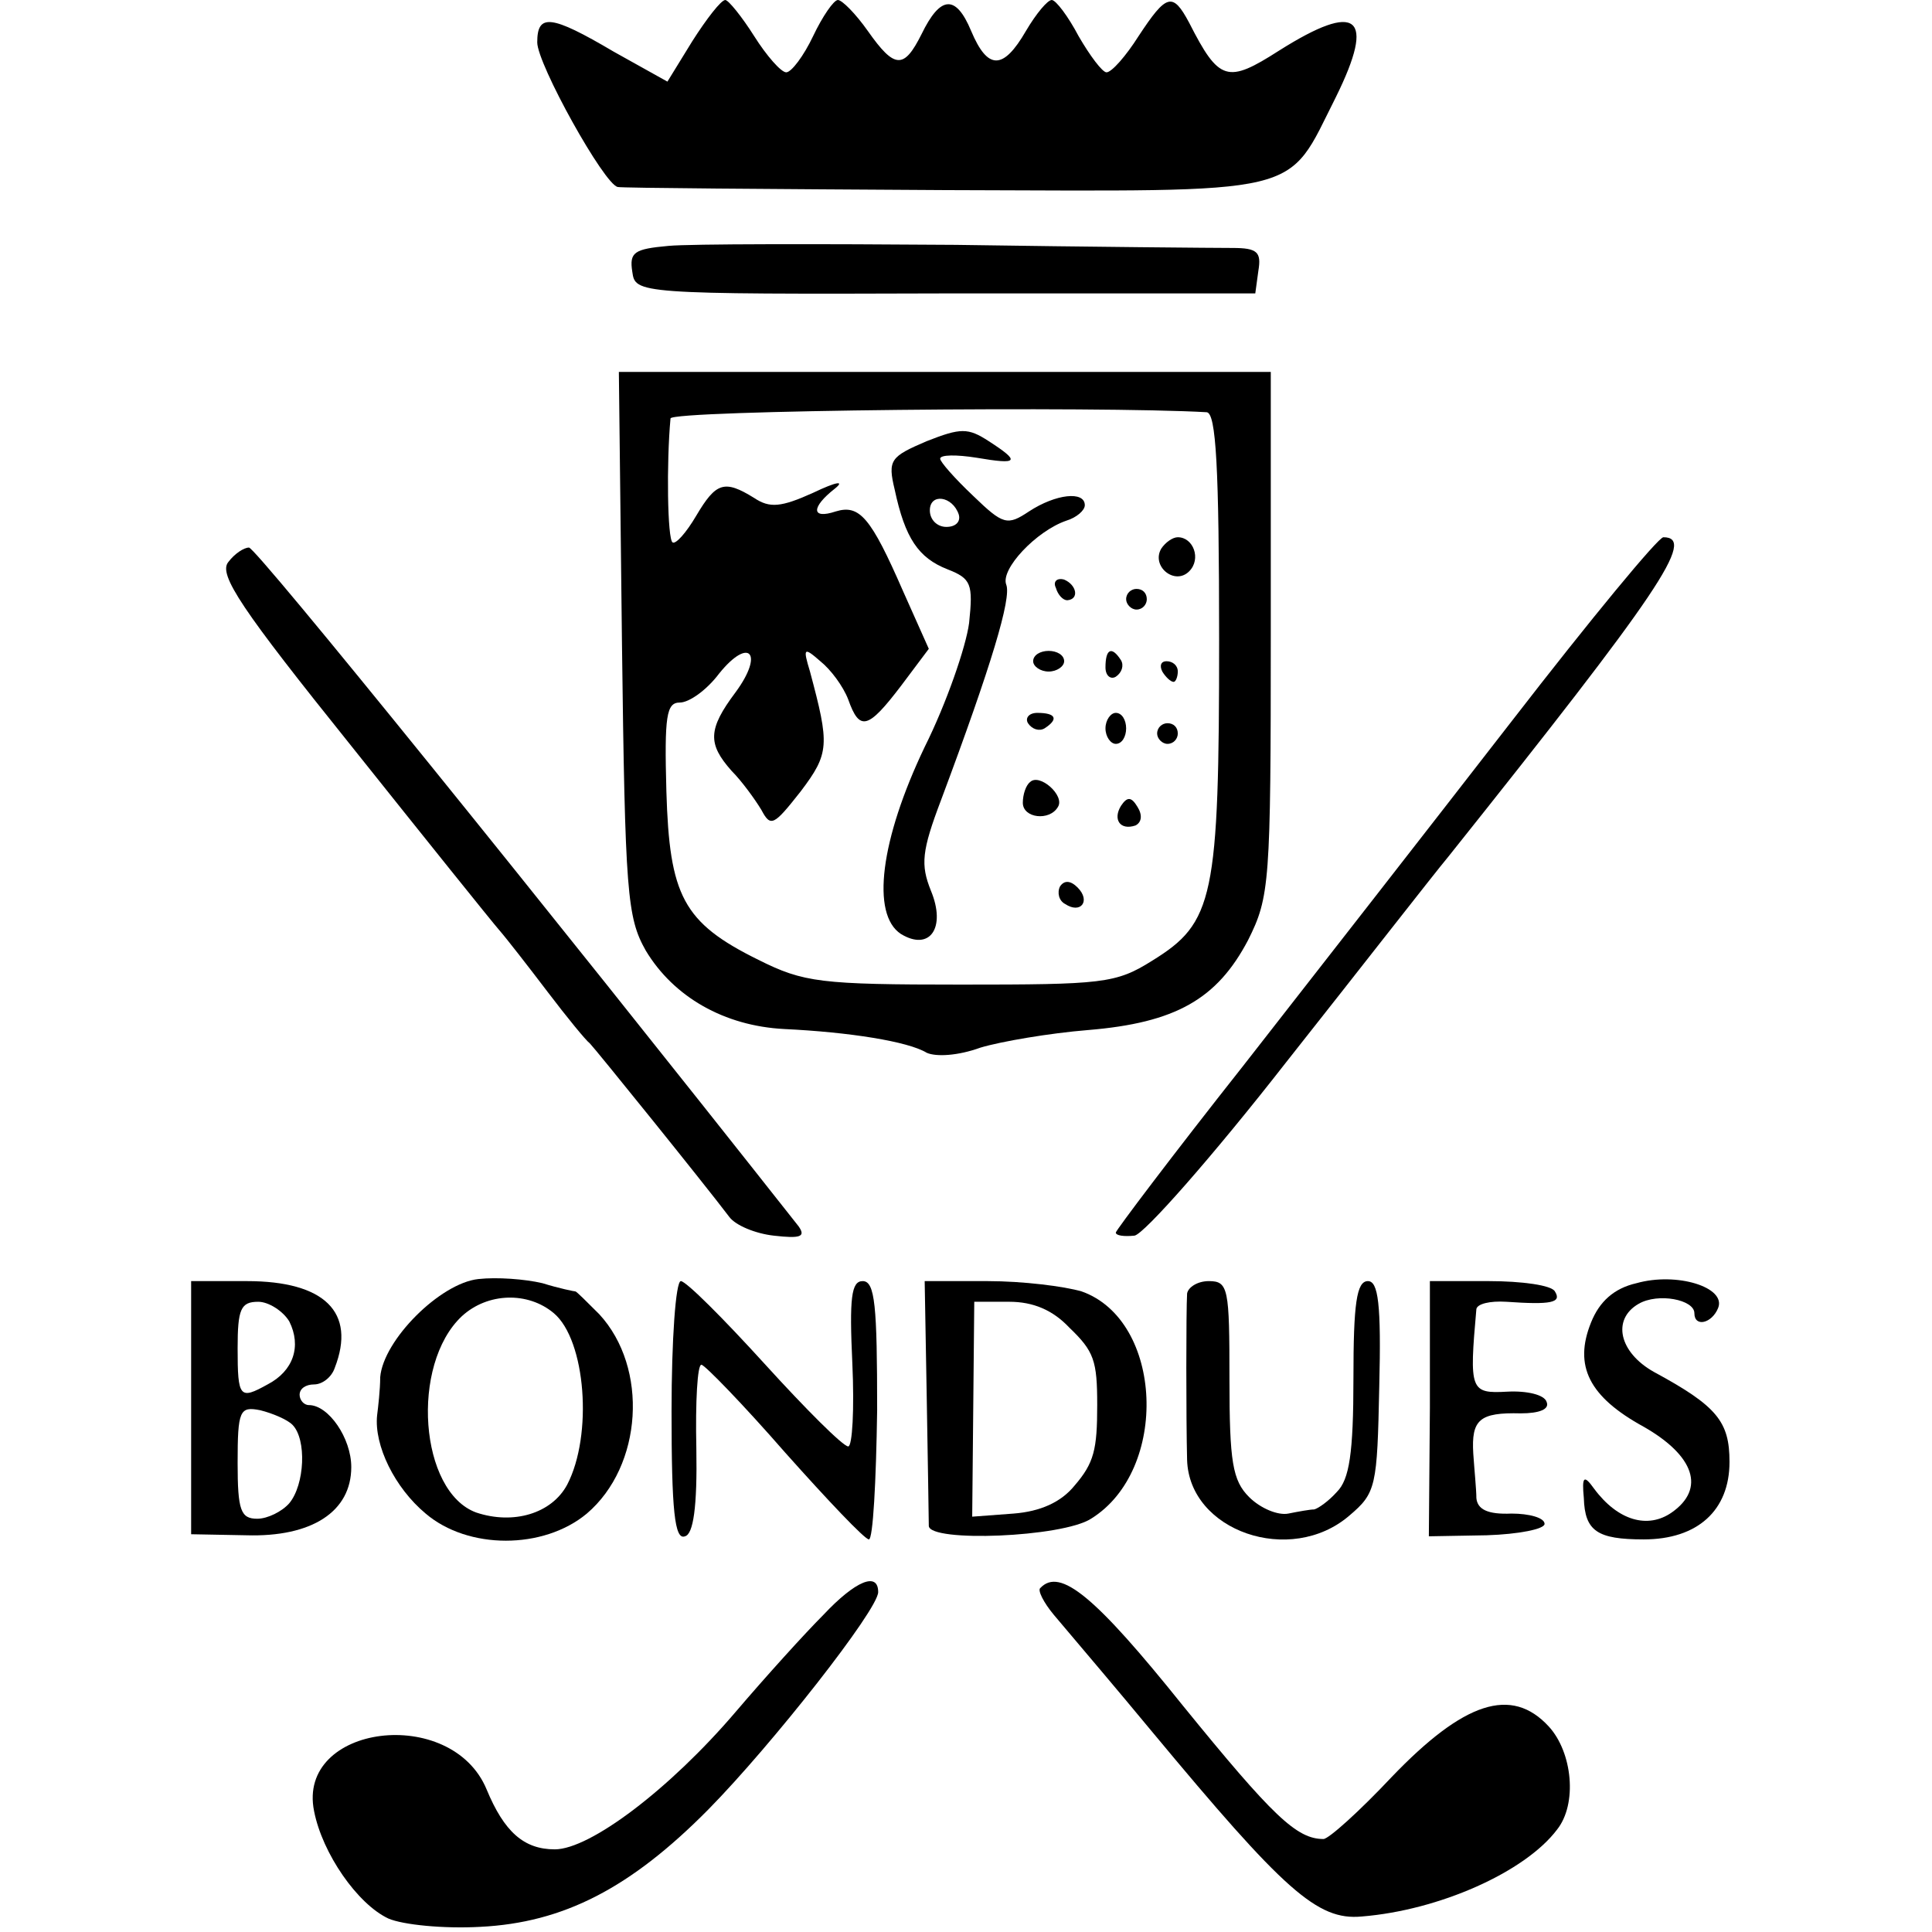 <?xml version="1.0" standalone="no"?>
<!DOCTYPE svg PUBLIC "-//W3C//DTD SVG 20010904//EN"
 "http://www.w3.org/TR/2001/REC-SVG-20010904/DTD/svg10.dtd">
<svg version="1.0" xmlns="http://www.w3.org/2000/svg"
 width="187pt" height="187pt" viewBox="0 0 187 187"
 preserveAspectRatio="xMidYMid meet">
<g transform="translate(0,187) scale(0.1,-0.1)"
fill="#000000" stroke="none">
<path d="M670 1830 l-24 -39 -52 29 c-61 36 -74 37 -74 9 0 -21 65 -138 78
-140 4 -1 146 -2 317 -3 353 -1 329 -7 378 90 39 79 21 93 -55 45 -50 -32 -58
-30 -87 27 -16 30 -22 28 -49 -13 -12 -19 -26 -35 -31 -35 -4 0 -16 16 -27 35
-10 19 -22 35 -26 35 -4 0 -15 -13 -25 -30 -22 -38 -37 -38 -53 0 -15 36 -30
34 -48 -3 -17 -34 -26 -34 -52 3 -12 17 -25 30 -29 30 -4 0 -15 -16 -24 -35
-9 -19 -21 -35 -26 -35 -5 0 -19 16 -31 35 -12 19 -25 35 -28 35 -4 0 -18 -18
-32 -40z"/>
<path d="M647 1632 c-33 -3 -38 -6 -35 -25 3 -21 3 -22 303 -21 l300 0 3 22
c3 18 -1 22 -25 22 -15 0 -136 1 -268 3 -132 1 -257 1 -278 -1z"/>
<path d="M602 1248 c3 -243 5 -266 23 -298 27 -45 76 -73 134 -76 63 -3 120
-12 138 -23 9 -4 30 -3 52 5 20 6 67 14 104 17 85 7 125 30 155 87 21 42 22
55 22 297 l0 253 -316 0 -315 0 3 -262z m566 223 c9 -1 12 -52 12 -221 0 -250
-5 -273 -65 -310 -35 -22 -48 -23 -185 -23 -136 0 -152 2 -196 24 -73 36 -86
62 -89 163 -2 73 0 86 13 86 9 0 26 12 38 28 29 36 44 20 16 -18 -27 -36 -27
-50 -4 -76 10 -10 23 -28 29 -38 9 -17 12 -15 38 18 28 37 28 45 9 116 -7 23
-6 24 10 10 10 -8 22 -24 27 -37 11 -31 19 -29 51 13 l27 36 -25 56 c-31 71
-42 84 -65 77 -24 -8 -24 4 -1 22 10 8 2 7 -21 -4 -31 -14 -42 -15 -57 -5 -29
18 -37 15 -56 -17 -10 -17 -20 -28 -23 -26 -5 3 -6 77 -2 120 1 8 415 12 519
6z"/>
<path d="M897 1443 c-35 -15 -38 -18 -31 -47 10 -47 23 -66 51 -77 23 -9 25
-14 21 -52 -3 -23 -22 -78 -43 -120 -43 -90 -52 -162 -23 -181 28 -17 44 6 29
42 -10 25 -9 38 10 88 49 131 68 195 63 208 -6 15 29 52 58 62 10 3 18 10 18
15 0 14 -28 11 -54 -6 -21 -14 -25 -13 -54 15 -18 17 -32 33 -32 36 0 4 16 4
35 1 41 -7 43 -4 12 16 -20 13 -27 13 -60 0z m31 -71 c2 -7 -3 -12 -12 -12 -9
0 -16 7 -16 16 0 17 22 14 28 -4z"/>
<path d="M1124 1339 c-10 -17 13 -36 27 -22 12 12 4 33 -11 33 -5 0 -12 -5
-16 -11z"/>
<path d="M1022 1301 c2 -7 7 -12 11 -12 12 1 9 15 -3 20 -7 2 -11 -2 -8 -8z"/>
<path d="M1090 1290 c0 -5 5 -10 10 -10 6 0 10 5 10 10 0 6 -4 10 -10 10 -5 0
-10 -4 -10 -10z"/>
<path d="M1000 1230 c0 -5 7 -10 15 -10 8 0 15 5 15 10 0 6 -7 10 -15 10 -8 0
-15 -4 -15 -10z"/>
<path d="M1070 1224 c0 -8 5 -12 10 -9 6 4 8 11 5 16 -9 14 -15 11 -15 -7z"/>
<path d="M1125 1220 c3 -5 8 -10 11 -10 2 0 4 5 4 10 0 6 -5 10 -11 10 -5 0
-7 -4 -4 -10z"/>
<path d="M995 1170 c4 -6 11 -8 16 -5 14 9 11 15 -7 15 -8 0 -12 -5 -9 -10z"/>
<path d="M1070 1165 c0 -8 5 -15 10 -15 6 0 10 7 10 15 0 8 -4 15 -10 15 -5 0
-10 -7 -10 -15z"/>
<path d="M1120 1160 c0 -5 5 -10 10 -10 6 0 10 5 10 10 0 6 -4 10 -10 10 -5 0
-10 -4 -10 -10z"/>
<path d="M997 1113 c-4 -3 -7 -12 -7 -20 0 -15 26 -18 34 -4 7 11 -18 33 -27
24z"/>
<path d="M1085 1090 c-8 -13 -1 -24 14 -19 6 3 7 10 2 18 -6 10 -10 10 -16 1z"/>
<path d="M1026 1012 c-3 -6 -1 -14 5 -17 15 -10 25 3 12 16 -7 7 -13 7 -17 1z"/>
<path d="M1464 1173 c-76 -98 -193 -248 -261 -335 -68 -86 -123 -159 -123
-161 0 -3 8 -4 18 -3 9 1 76 77 147 168 72 91 142 181 157 199 205 257 240
309 208 309 -5 0 -71 -80 -146 -177z"/>
<path d="M221 1326 c-10 -12 13 -46 119 -178 71 -89 136 -170 143 -178 7 -8
28 -35 47 -60 19 -25 37 -47 41 -50 5 -5 110 -135 135 -168 6 -8 25 -16 43
-18 26 -3 31 -1 24 9 -247 313 -525 657 -532 657 -5 0 -14 -6 -20 -14z"/>
<path d="M463 632 c-37 -4 -92 -59 -95 -95 0 -12 -2 -29 -3 -37 -3 -29 17 -70
47 -95 41 -35 114 -35 156 0 54 46 60 141 12 193 -12 12 -22 22 -23 22 -1 0
-16 3 -32 8 -17 4 -44 6 -62 4z m73 -33 c31 -26 38 -118 13 -166 -15 -28 -52
-39 -88 -27 -55 20 -64 143 -14 190 25 23 64 24 89 3z"/>
<path d="M1584 628 c-22 -5 -36 -18 -44 -38 -17 -42 -2 -72 51 -101 49 -28 60
-60 27 -83 -23 -16 -52 -8 -75 23 -10 14 -12 12 -10 -9 1 -32 13 -40 58 -40
52 0 83 28 83 75 0 39 -12 54 -73 87 -34 19 -41 51 -15 66 19 11 54 4 54 -9 0
-14 17 -10 23 5 8 20 -40 35 -79 24z"/>
<path d="M185 508 l0 -123 53 -1 c64 -2 102 23 102 66 0 28 -22 60 -41 60 -5
0 -9 5 -9 10 0 6 6 10 14 10 8 0 17 7 20 16 21 54 -10 84 -85 84 l-54 0 0
-122z m95 83 c12 -24 4 -48 -21 -61 -27 -15 -29 -13 -29 35 0 38 3 45 20 45
10 0 24 -9 30 -19z m3 -100 c14 -14 12 -58 -3 -76 -7 -8 -21 -15 -31 -15 -16
0 -19 8 -19 54 0 51 2 55 22 51 12 -3 26 -9 31 -14z"/>
<path d="M650 504 c0 -96 3 -125 13 -121 8 2 12 28 11 85 -1 45 1 82 5 81 3 0
40 -38 81 -85 41 -46 77 -84 81 -84 4 0 7 56 8 125 0 101 -2 125 -14 125 -11
0 -13 -16 -10 -80 2 -44 0 -80 -4 -80 -5 0 -41 36 -81 80 -40 44 -76 80 -81
80 -5 0 -9 -57 -9 -126z"/>
<path d="M897 517 c1 -61 2 -117 2 -124 1 -16 129 -11 157 7 76 47 70 192 -9
220 -17 5 -57 10 -91 10 l-61 0 2 -113z m138 68 c24 -23 27 -32 27 -75 0 -43
-3 -56 -22 -78 -13 -16 -33 -25 -59 -27 l-40 -3 1 104 1 104 34 0 c23 0 42 -8
58 -25z"/>
<path d="M1149 618 c-1 -16 -1 -122 0 -161 2 -69 100 -103 157 -54 26 22 27
28 29 125 2 80 -1 102 -11 102 -11 0 -14 -22 -14 -94 0 -73 -4 -98 -16 -110
-8 -9 -18 -16 -22 -17 -4 0 -15 -2 -25 -4 -10 -2 -27 5 -38 16 -16 16 -19 34
-19 114 0 88 -1 95 -20 95 -11 0 -20 -6 -21 -12z"/>
<path d="M1384 507 l-1 -124 56 1 c31 1 56 6 56 11 0 6 -15 10 -32 10 -23 -1
-33 4 -34 15 0 8 -2 28 -3 43 -2 33 6 40 46 39 18 0 28 4 25 11 -2 7 -19 11
-38 10 -36 -2 -37 1 -30 80 1 5 13 8 29 7 43 -3 54 -1 47 10 -3 6 -32 10 -64
10 l-57 0 0 -123z"/>
<path d="M797 307 c-18 -18 -56 -60 -85 -94 -64 -75 -141 -133 -175 -133 -30
0 -49 17 -66 58 -34 82 -184 63 -167 -21 8 -41 42 -90 72 -104 14 -6 53 -10
89 -8 80 4 145 37 221 114 61 62 164 193 164 210 0 20 -22 11 -53 -22z"/>
<path d="M1007 333 c-3 -2 3 -14 13 -26 38 -45 56 -66 95 -113 128 -154 160
-183 203 -179 75 6 158 43 189 84 20 25 15 75 -8 100 -36 39 -82 24 -152 -49
-31 -33 -61 -60 -66 -60 -26 0 -49 22 -136 129 -85 106 -119 134 -138 114z"/>
</g>
</svg>
